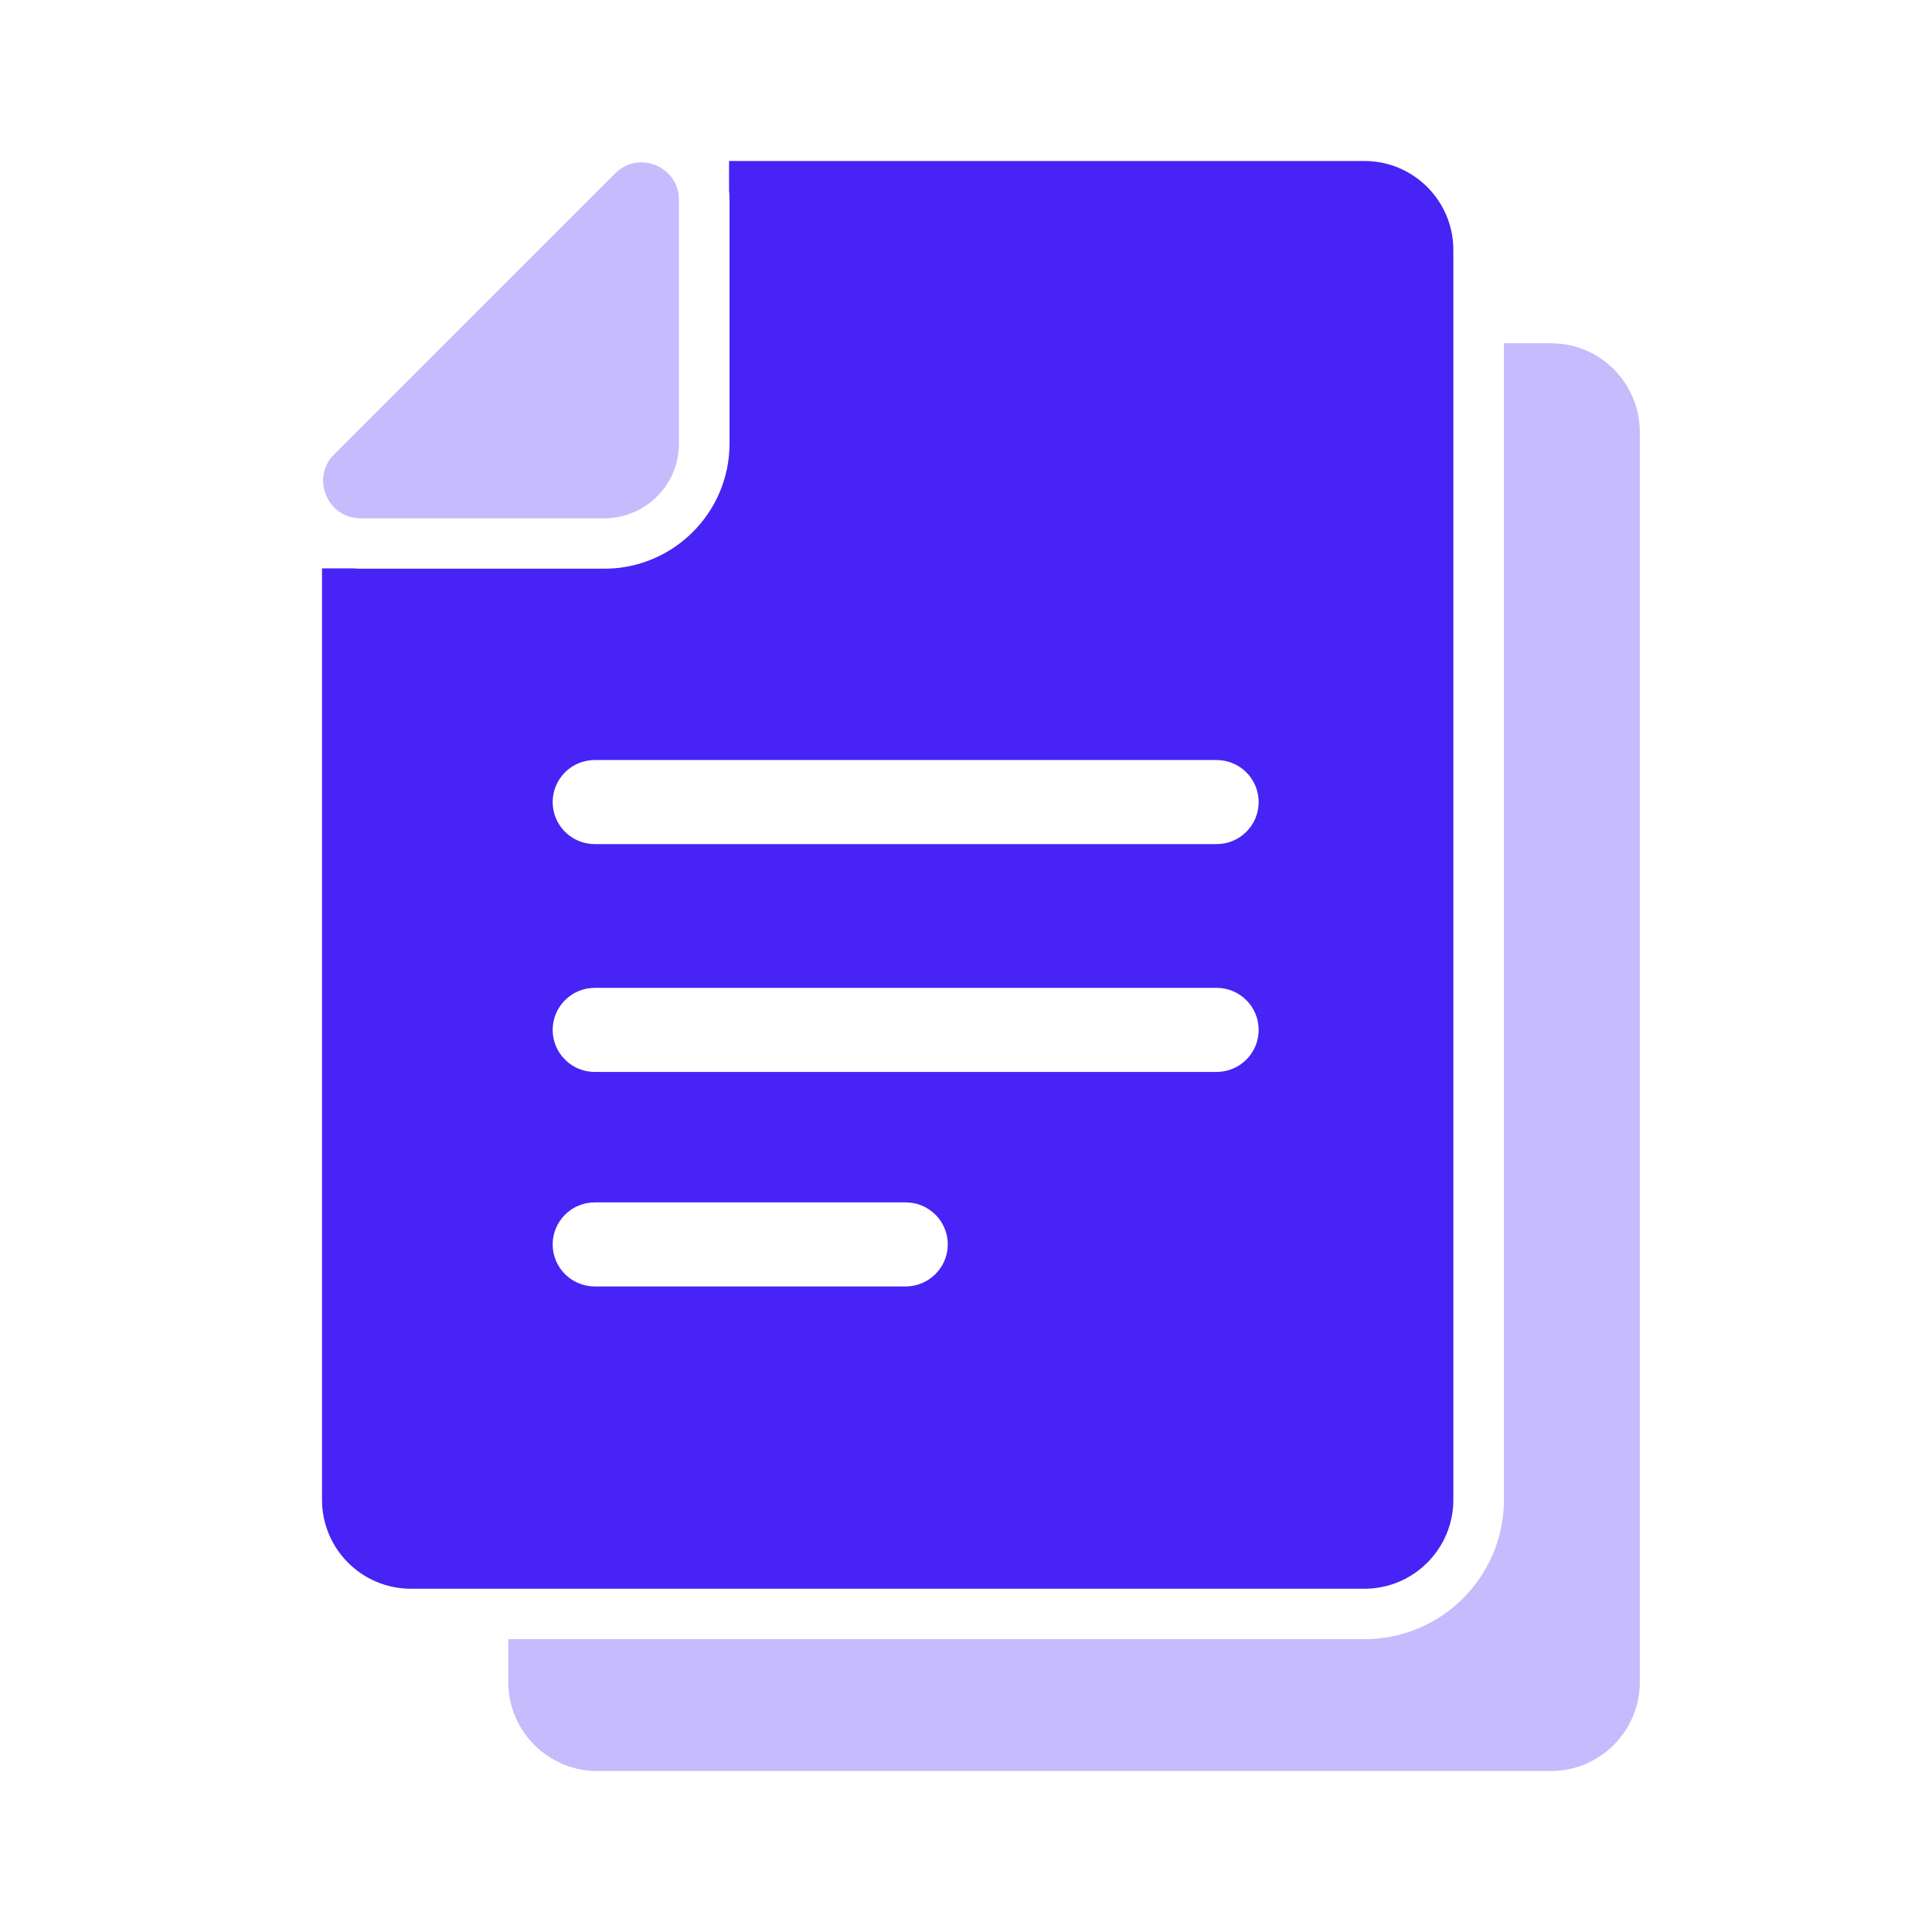 <svg width="64" height="64" viewBox="0 0 64 64" fill="none" xmlns="http://www.w3.org/2000/svg">
<path d="M51.38 11.371H49.82V49.683C49.82 52.228 47.749 54.3 45.203 54.3H29.403H16.838V55.72C16.838 57.347 18.158 58.667 19.784 58.667H35.579H51.374C53.001 58.667 54.321 57.347 54.321 55.72V14.317C54.321 12.691 53.006 11.371 51.38 11.371Z" fill="#C6BBFC"/>
<path d="M29.403 52.629H45.198C46.824 52.629 48.144 51.309 48.144 49.683V11.371V8.28C48.144 6.653 46.824 5.333 45.198 5.333H29.403H24.151V6.308C24.162 6.408 24.167 6.514 24.167 6.62V13.041V14.69C24.167 16.979 22.307 18.839 20.018 18.839H18.37H11.948C11.864 18.839 11.775 18.834 11.692 18.828H10.667V49.683C10.667 51.309 11.987 52.629 13.613 52.629H16.844H29.403ZM29.999 42.615H19.701C18.932 42.615 18.308 41.992 18.308 41.223C18.308 40.454 18.932 39.831 19.701 39.831H30.004C30.773 39.831 31.397 40.454 31.397 41.223C31.397 41.992 30.767 42.615 29.999 42.615ZM40.302 35.509H19.701C18.932 35.509 18.308 34.885 18.308 34.117C18.308 33.348 18.932 32.724 19.701 32.724H40.302C41.071 32.724 41.695 33.348 41.695 34.117C41.695 34.885 41.071 35.509 40.302 35.509ZM19.701 25.177H40.302C41.071 25.177 41.695 25.801 41.695 26.57C41.695 27.338 41.071 27.962 40.302 27.962H19.701C18.932 27.962 18.308 27.338 18.308 26.57C18.308 25.801 18.932 25.177 19.701 25.177Z" fill="#4723F5"/>
<path d="M11.948 17.169H20.018C20.024 17.169 20.035 17.169 20.041 17.169C21.388 17.157 22.48 16.066 22.491 14.718C22.491 14.712 22.491 14.701 22.491 14.696V6.62C22.491 5.874 21.878 5.378 21.244 5.378C20.937 5.378 20.631 5.489 20.375 5.746L11.068 15.052C10.288 15.832 10.84 17.169 11.948 17.169Z" fill="#C6BBFC"/>
</svg>
